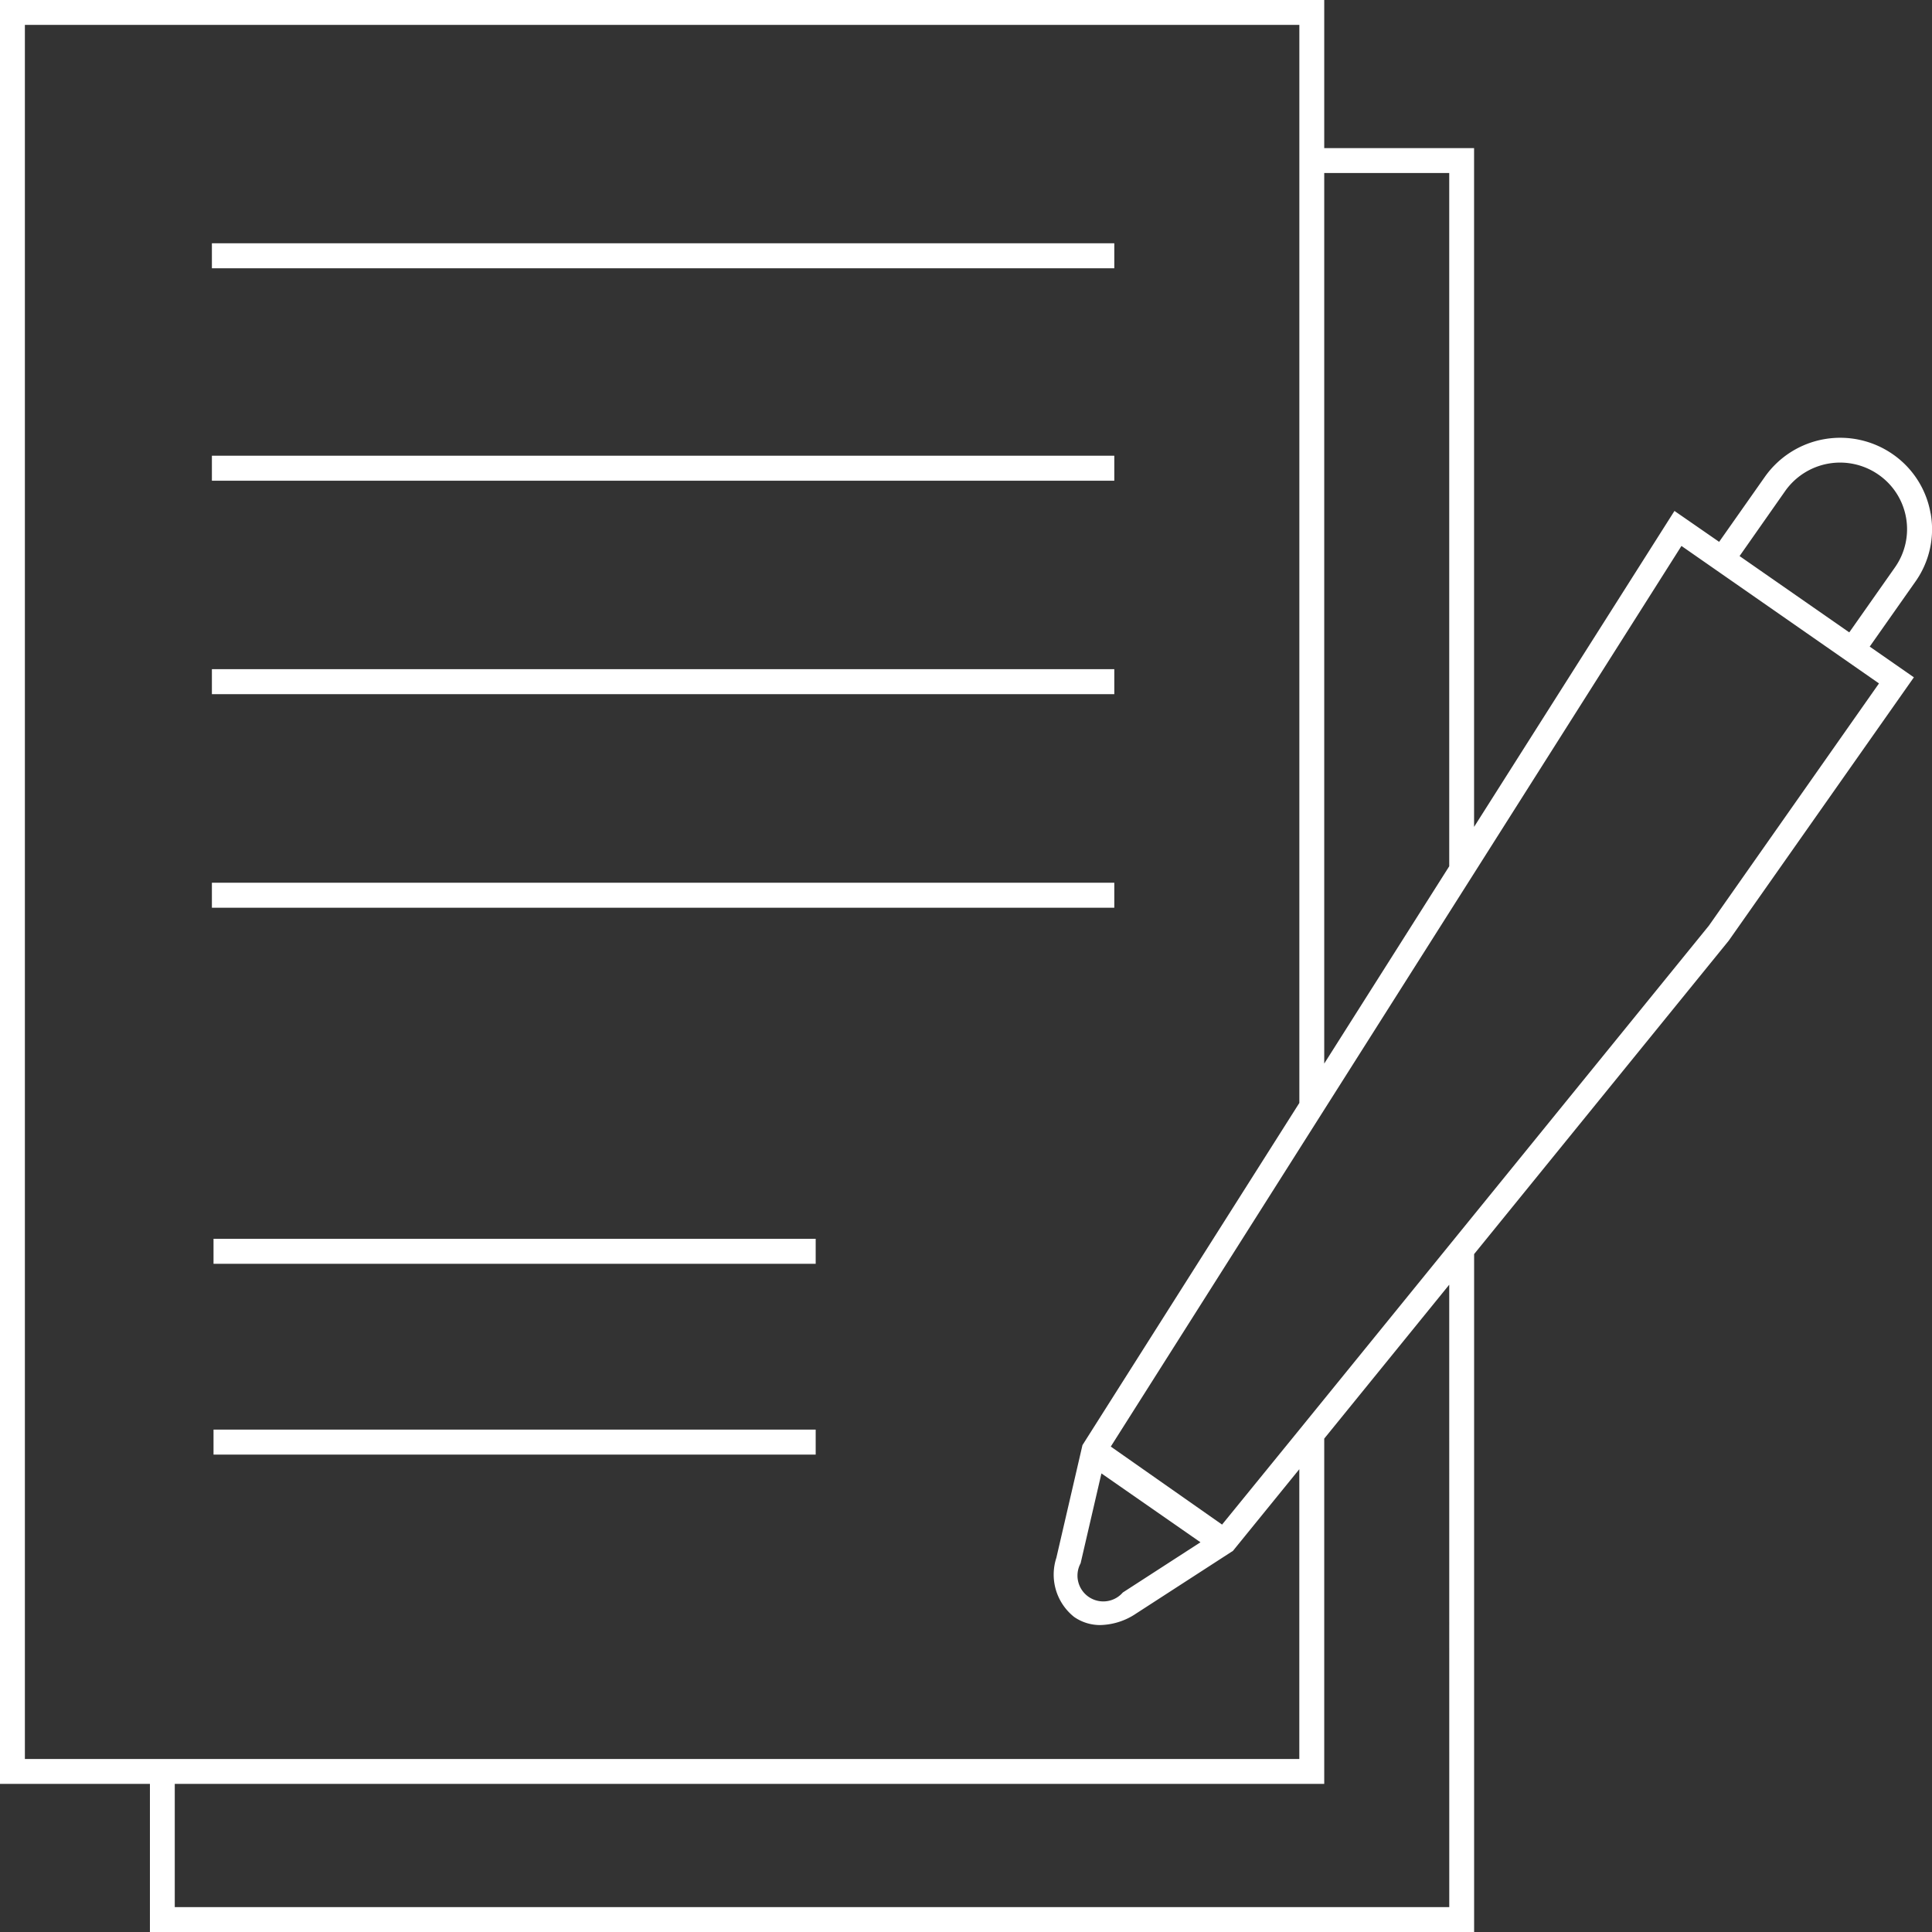 <svg xmlns="http://www.w3.org/2000/svg" width="50" height="50" viewBox="0 0 50 50">
  <rect x="0" y="0" width="50" height="50" fill="#333333" stroke="none"/>
  <g id="icon" transform="translate(-2879 -13057)">
    <rect id="Rectángulo_8" data-name="Rectángulo 8" width="23.354" height="0.647" transform="translate(2884.484 13074.318)" fill="#fff"/>
    <rect id="Rectángulo_9" data-name="Rectángulo 9" width="23.354" height="0.647" transform="translate(2884.484 13068.794)" fill="#fff"/>
    <rect id="Rectángulo_10" data-name="Rectángulo 10" width="23.354" height="0.647" transform="translate(2884.484 13063.296)" fill="#fff"/>
    <rect id="Rectángulo_11" data-name="Rectángulo 11" width="23.354" height="0.647" transform="translate(2884.484 13079.845)" fill="#fff"/>
    <rect id="Rectángulo_12" data-name="Rectángulo 12" width="15.584" height="0.647" transform="translate(2884.526 13093.998)" fill="#fff"/>
    <rect id="Rectángulo_13" data-name="Rectángulo 13" width="15.584" height="0.647" transform="translate(2884.526 13089.06)" fill="#fff"/>
    <path id="Trazado_126" data-name="Trazado 126" d="M49.963,13.284a2.351,2.351,0,0,0-.979-1.529,2.386,2.386,0,0,0-3.308.583l-1.185,1.685-1.156-.8L38.149,21.4V3.833H34.271V0H0V46.167H3.88V50h34.27V32.456l6.589-8.111,4.792-6.816-1.143-.795,1.183-1.682a2.344,2.344,0,0,0,.394-1.767M34.271,4.477h3.235V22.419l-3.235,5.106ZM3.88,45.523H.644V.644H33.627v27.9L28.28,36.98l-.266.42-.061.264-.614,2.65a1.4,1.4,0,0,0,.459,1.532,1.172,1.172,0,0,0,.682.21,1.721,1.721,0,0,0,.926-.3l2.279-1.475.224-.145.311-.383,1.406-1.73v7.5H3.88Zm27.188-5.609-2.01,1.3a.668.668,0,0,1-1.092-.756l.539-2.326Zm6.439,9.442H4.523v-3.19H34.271V37.231l3.235-3.983Zm6.719-25.4-6.076,7.478L33.627,37l-2,2.456-2.88-2.019,5.469-8.632h0l3.88-6.122,5.42-8.554,5.112,3.558Zm4.818-9.276-1.185,1.686L45.02,14.391,46.2,12.708a1.739,1.739,0,0,1,2.415-.424,1.716,1.716,0,0,1,.426,2.4" transform="translate(2879 13057)" fill="#fff"/>
  </g>
</svg>
